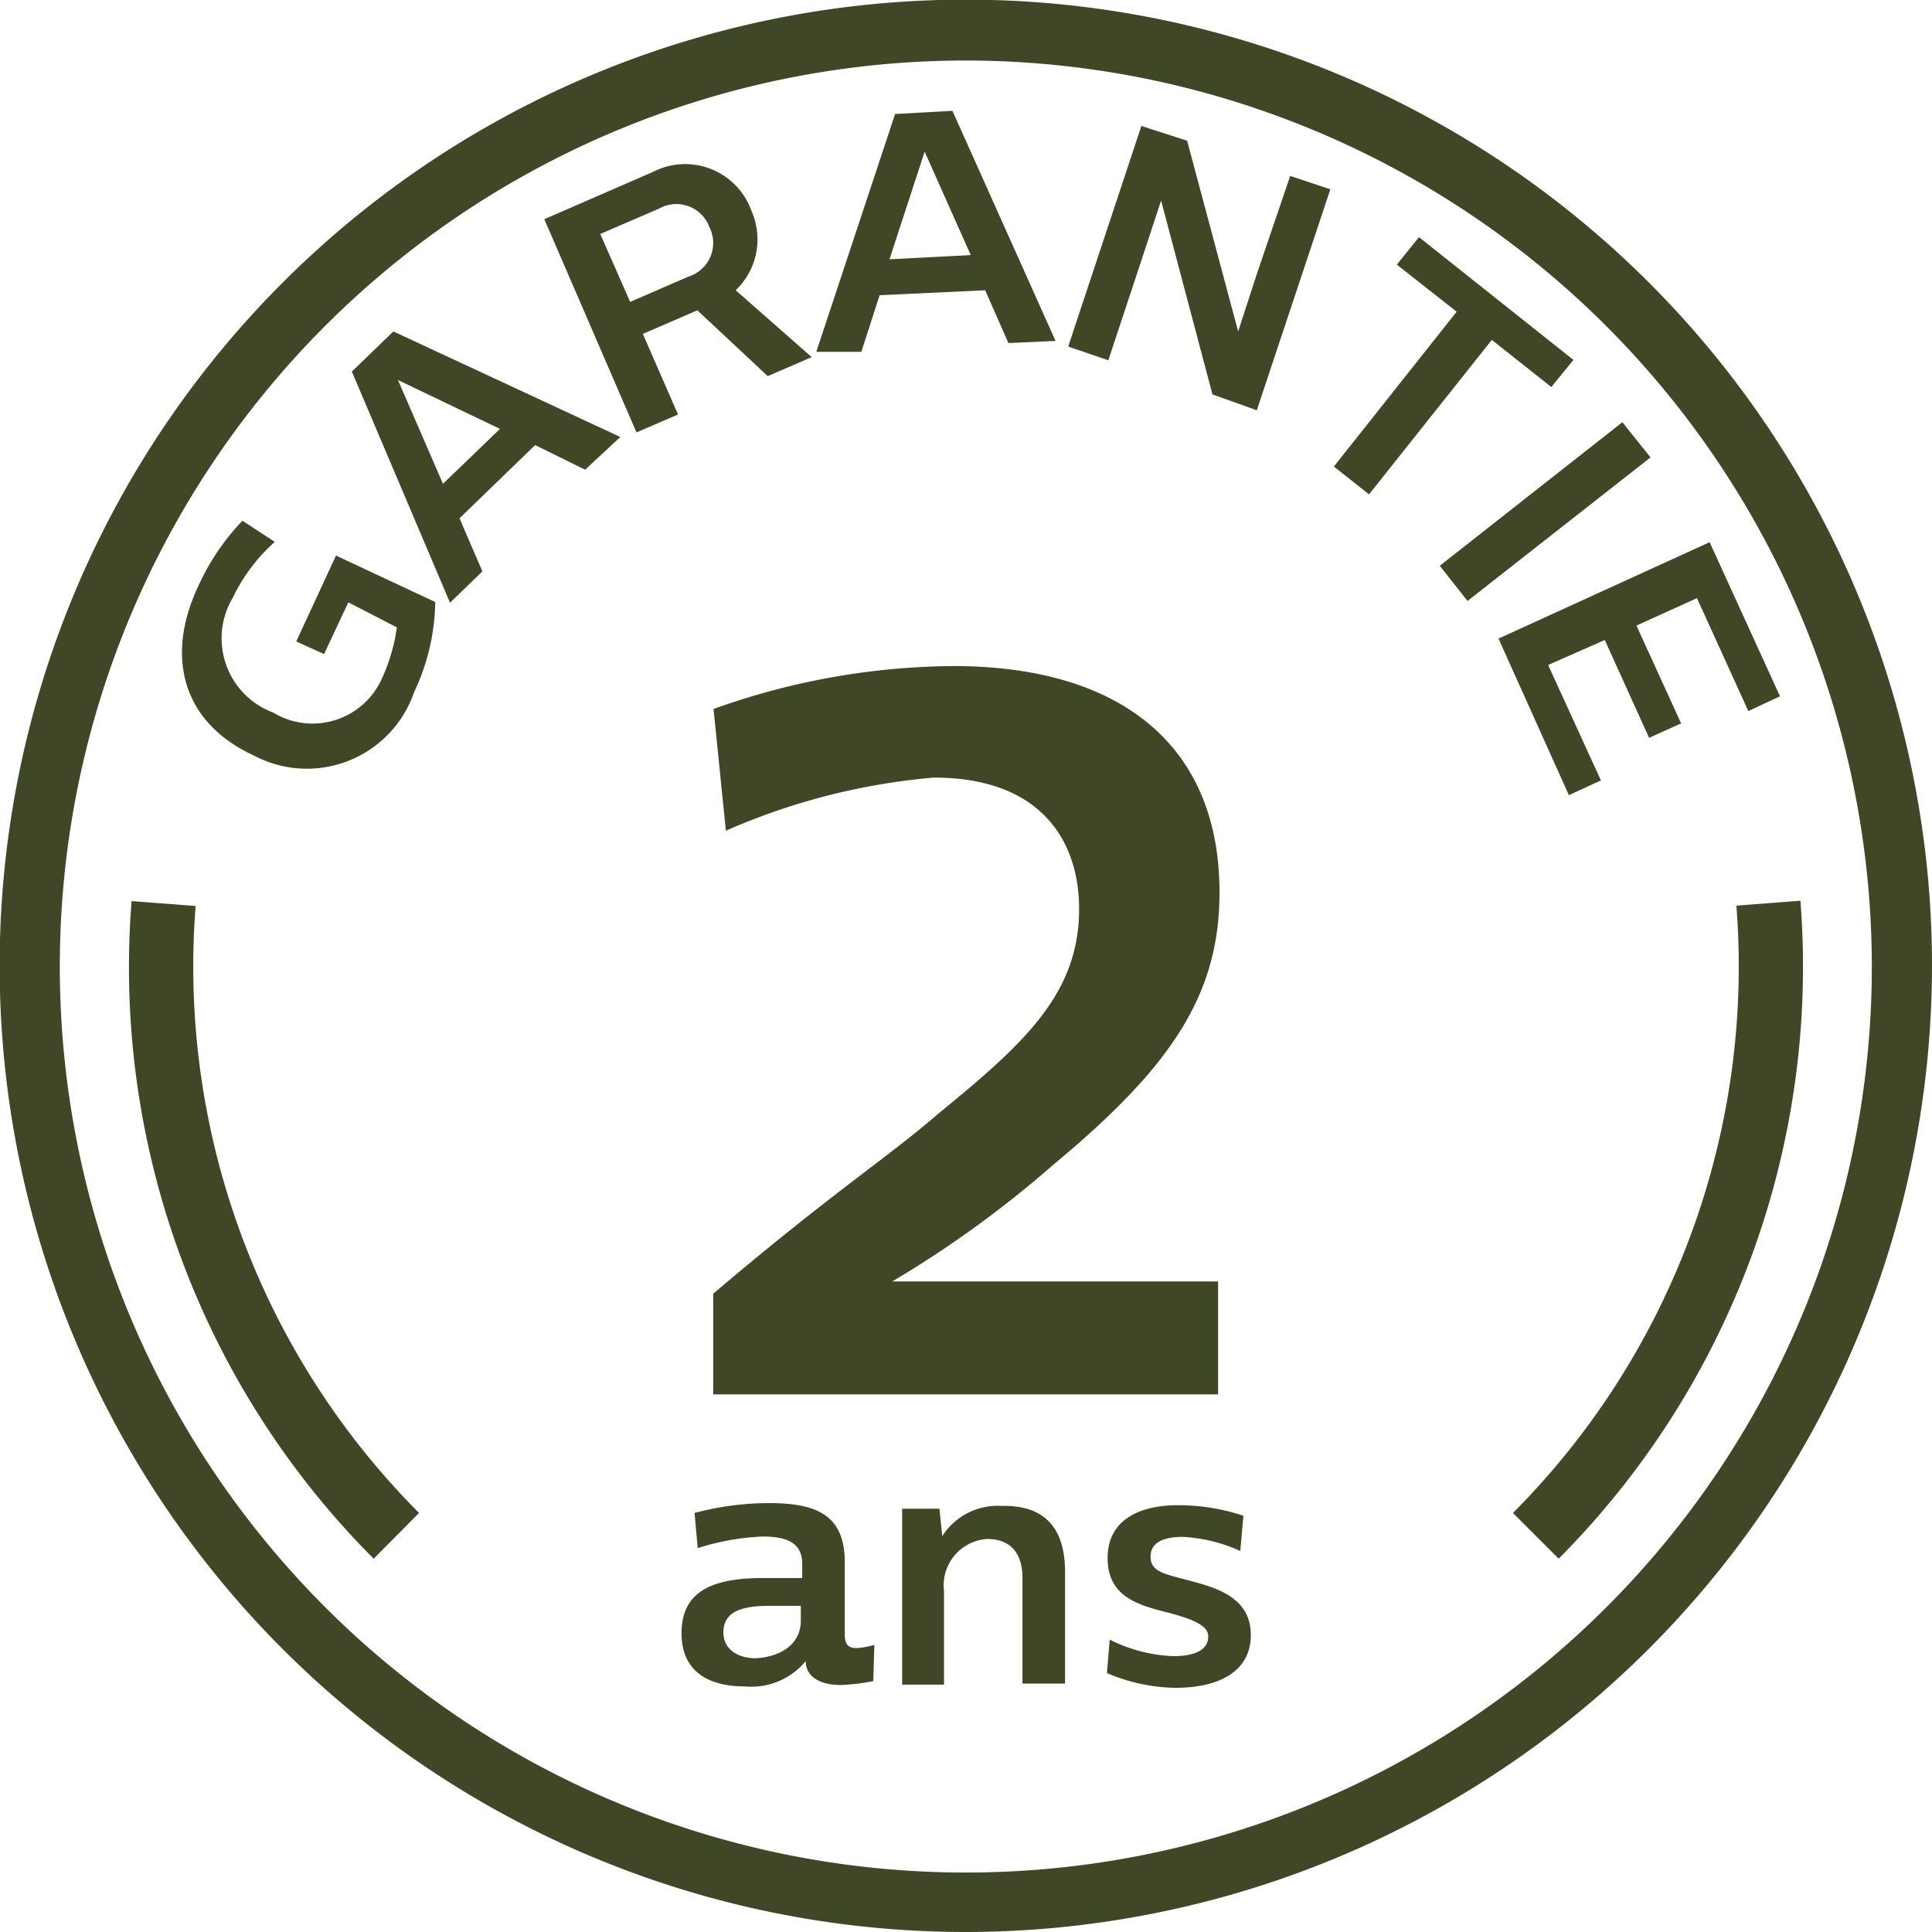 <svg xmlns="http://www.w3.org/2000/svg" viewBox="0 0 54.91 54.91"><defs><style>.cls-1{fill:#3f4727}</style></defs><g id="Calque_2" data-name="Calque 2"><g id="Calque_1-2" data-name="Calque 1"><path class="cls-1" d="M24.82 47.78a6 6 0 01-.92.11c-.62 0-1-.25-1-.68a2 2 0 01-1.73.72c-1.12 0-1.8-.49-1.8-1.51 0-1.23.93-1.57 2.33-1.57h1.1v-.4c0-.47-.25-.78-1.11-.78a6.94 6.94 0 00-1.86.33l-.09-1a8.31 8.31 0 012.11-.28c1.38 0 2.16.35 2.16 1.69v2.07c0 .35.21.36.35.36a2.44 2.44 0 00.49-.09zm-2.06-1.72v-.42h-.92c-.94 0-1.28.27-1.28.76s.43.73.92.73c.7-.04 1.28-.39 1.28-1.07zM30.27 44.68v3.17h-1.21v-3c0-.76-.39-1.11-1-1.11a1.32 1.32 0 00-1.23 1.48v2.66h-1.19v-5h1.06l.08.78a1.87 1.87 0 011.69-.86c.96-.02 1.8.37 1.8 1.88zM31.46 47.55l.08-.95a4.39 4.39 0 001.8.47c.76 0 1-.26 1-.56s-.4-.49-1.23-.7-1.63-.47-1.63-1.53.87-1.5 2-1.5a5.85 5.85 0 011.86.3l-.09 1a4.54 4.54 0 00-1.63-.4c-.71 0-.92.26-.92.56 0 .45.43.5 1.17.7s1.68.48 1.68 1.53-.93 1.5-2.14 1.5a5.09 5.09 0 01-1.95-.42z"/><path class="cls-1" d="M27.46 54.91a27.46 27.46 0 1127.45-27.45 27.48 27.48 0 01-27.45 27.45zm0-53.19A25.75 25.75 0 1053.2 27.46 25.77 25.77 0 0027.46 1.72z"/><path class="cls-1" d="M9.55 15.79l2.82 1.32a6.16 6.16 0 01-.6 2.56 3.22 3.22 0 01-4.56 1.8c-2-.92-2.53-2.77-1.58-4.8a6.69 6.69 0 011.26-1.87l.92.6a5.06 5.06 0 00-1.2 1.6 2.25 2.25 0 001.15 3.25 2.16 2.16 0 003.11-1 5.17 5.17 0 00.41-1.42l-1.38-.71-.69 1.47-.79-.36zM15.21 12.65l-2.15 2.08.65 1.51-.92.89L10 10.56l1.18-1.14 6.45 3-1 .93zm-1-.46l-2.9-1.39 1.28 2.95zM20.91 8.25l2.16 1.9-1.25.54-2-1.87-1.55.67 1 2.29-1.18.51-2.62-6.06 3.08-1.34A2 2 0 0121.36 6a2 2 0 01-.45 2.25zm-3 .33l1.66-.72a1 1 0 00.59-1.41 1 1 0 00-1.43-.52l-1.67.72zM28 8.25l-3 .14-.52 1.61H23.2l2.24-6.76 1.63-.09L30 9.69l-1.34.06zm-.41-1l-1.31-2.94-1 3.06zM34.46 11.21L33 5.7l-.55 1.67-.95 2.87-1.14-.39 2.08-6.27 1.3.42 1.45 5.42.54-1.66.94-2.76 1.14.38-2.09 6.28zM44.09 11L42.4 9.66l-3.49 4.39-1-.79 3.49-4.4-1.7-1.34.63-.78 4.39 3.49zM41.71 17.08l-.79-1L46.11 12l.8 1zM49.69 20.21L48.23 17l-1.72.78 1.27 2.78-.91.41-1.26-2.78-1.61.71 1.5 3.28-.91.42-2-4.45 6-2.74 2 4.38zM44.3 44.3L43 43a22 22 0 006.35-17.26l1.82-.14a23.86 23.86 0 01-6.87 18.7zM10.62 44.3a23.79 23.79 0 01-6.88-18.69l1.82.14A22 22 0 0011.91 43zM25.36 36.42h9.26v3.21H20.27v-2.86c3.35-2.85 5-3.9 6.4-5.12 2.45-2 4-3.41 4-5.82 0-1.89-1.05-3.73-4.13-3.73a18.62 18.62 0 00-5.91 1.51l-.35-3.46a20.54 20.54 0 016.81-1.22c4.78 0 7.57 2.27 7.57 6.43 0 2.91-1.36 4.95-4.72 7.74a30.73 30.73 0 01-4.58 3.32z"/></g></g></svg>